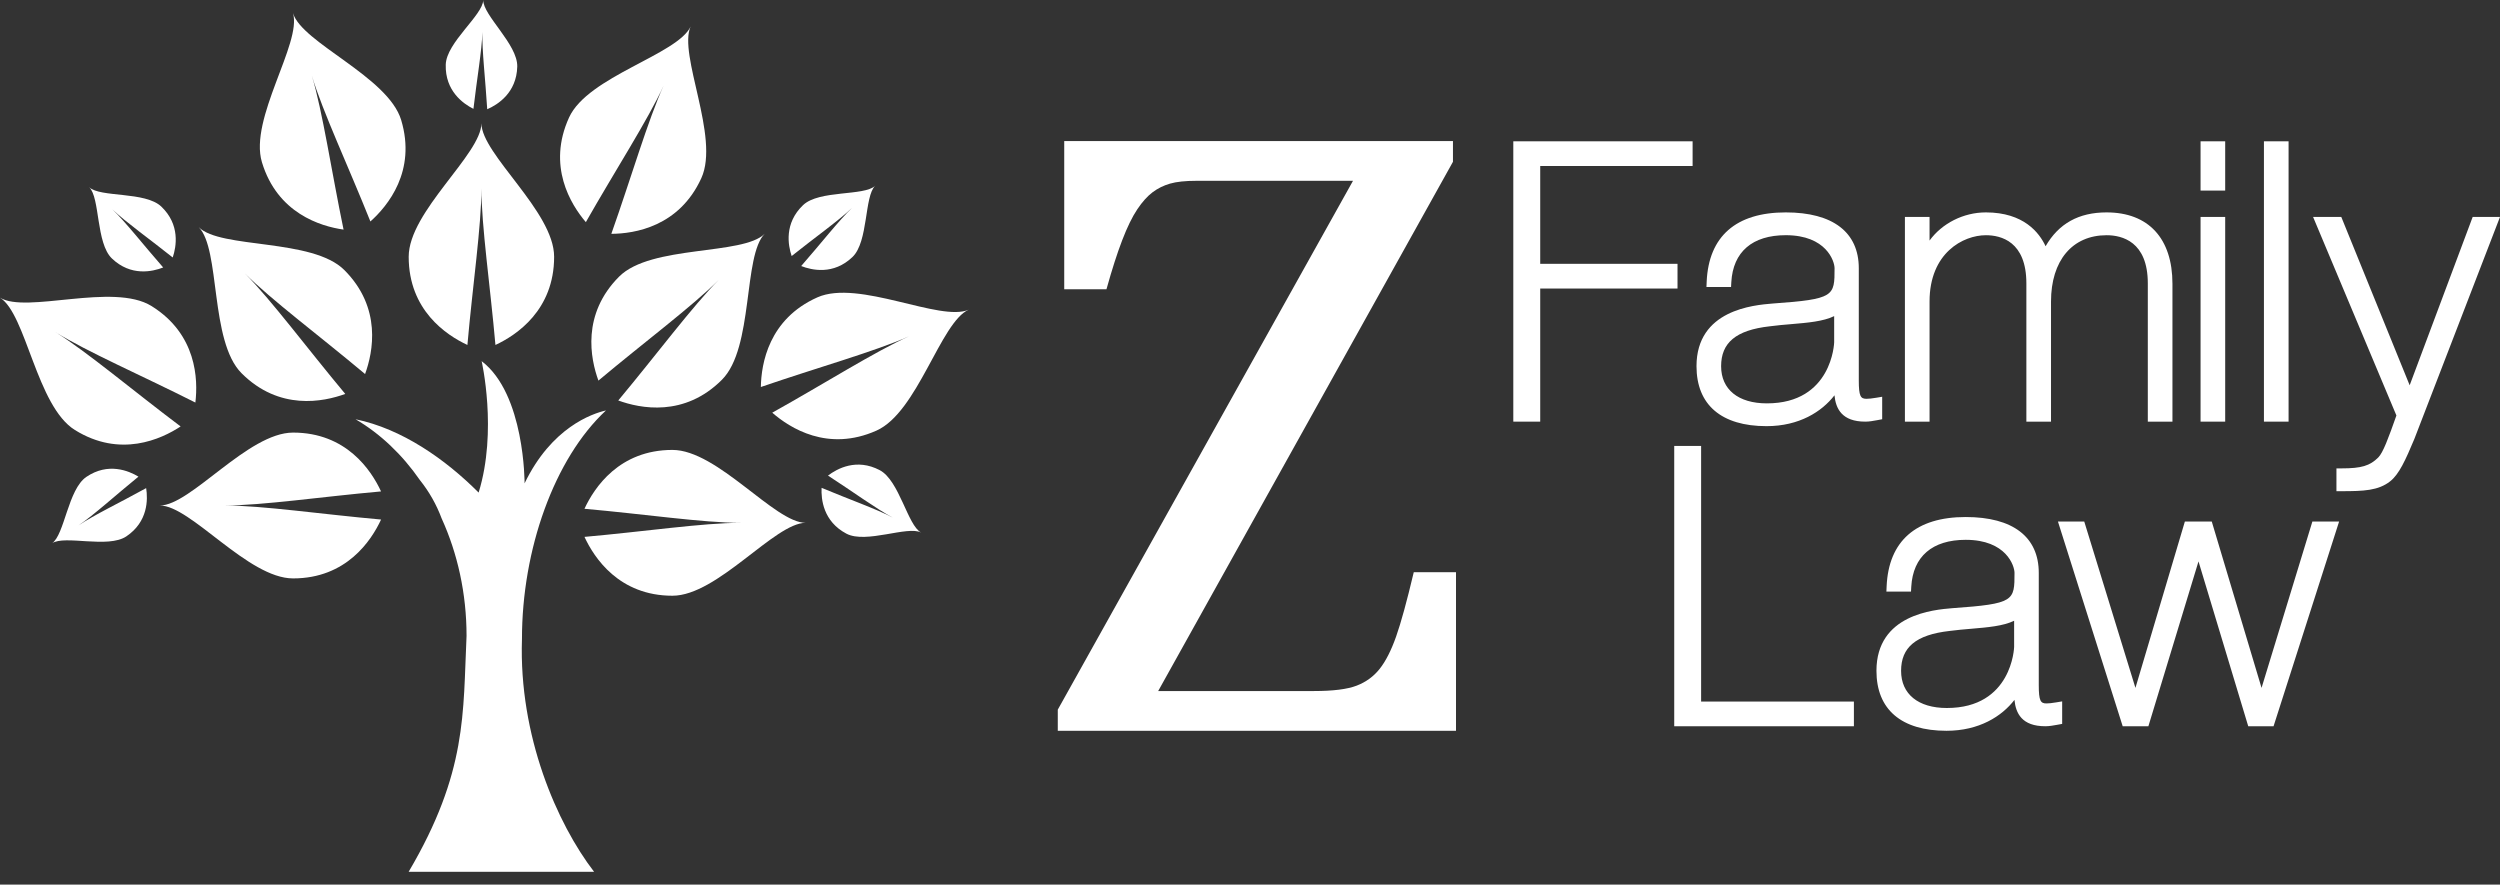 <svg width="195" height="69" viewBox="0 0 195 69" fill="none" xmlns="http://www.w3.org/2000/svg">
<rect x="0" y="0" width="195" height="69" fill="#333333" stroke="none"/>
<path d="M37.551 9.611C37.551 12.027 31.878 16.5 31.878 20.029C31.878 24.19 34.809 26.14 36.458 26.907C36.866 22.284 37.551 17.619 37.551 14.7C37.551 17.62 38.236 22.285 38.644 26.907C40.292 26.14 43.222 24.189 43.222 20.03C43.222 16.5 37.55 12.028 37.55 9.613L37.551 9.611Z" fill="white"/>
<path d="M59.65 18.232C57.947 19.941 50.78 19.081 48.29 21.577C45.355 24.519 46.053 27.977 46.677 29.687C50.227 26.707 54.002 23.895 56.062 21.83C54.002 23.895 51.197 27.679 48.225 31.237C49.932 31.862 53.379 32.56 56.313 29.619C58.803 27.122 57.945 19.939 59.65 18.23V18.232Z" fill="white"/>
<path d="M62.841 40.781C60.431 40.781 55.969 35.094 52.449 35.094C48.3 35.094 46.354 38.033 45.588 39.685C50.2 40.094 54.853 40.781 57.766 40.781C54.855 40.781 50.2 41.468 45.589 41.877C46.355 43.53 48.301 46.467 52.449 46.467C55.971 46.467 60.431 40.78 62.841 40.78V40.781Z" fill="white"/>
<path d="M12.471 39.429C14.88 39.429 19.342 45.116 22.862 45.116C27.012 45.116 28.958 42.177 29.724 40.524C25.112 40.114 20.458 39.428 17.545 39.428C20.458 39.428 25.112 38.741 29.722 38.331C28.956 36.679 27.011 33.742 22.862 33.742C19.341 33.742 14.88 39.429 12.471 39.429V39.429Z" fill="white"/>
<path d="M0 23.219C2.048 24.492 2.851 31.682 5.843 33.541C9.37 35.734 12.569 34.262 14.088 33.263C10.383 30.479 6.789 27.438 4.313 25.899C6.788 27.438 11.105 29.312 15.239 31.399C15.456 29.59 15.347 26.066 11.821 23.873C8.829 22.014 2.048 24.49 0 23.218L0 23.219Z" fill="white"/>
<path d="M22.856 1.034C23.553 3.347 19.411 9.272 20.43 12.651C21.63 16.635 24.998 17.652 26.798 17.909C25.856 13.365 25.167 8.7 24.324 5.905C25.167 8.7 27.168 12.967 28.891 17.275C30.248 16.062 32.49 13.346 31.292 9.364C30.274 5.984 23.554 3.347 22.858 1.034H22.856Z" fill="white"/>
<path d="M53.873 2.059C52.871 4.255 45.855 5.953 44.388 9.162C42.659 12.945 44.516 15.943 45.696 17.327C47.988 13.295 50.547 9.338 51.76 6.684C50.547 9.338 49.233 13.865 47.684 18.239C49.502 18.229 52.976 17.679 54.703 13.897C56.169 10.688 52.869 4.253 53.872 2.057L53.873 2.059Z" fill="white"/>
<path d="M75.555 24.156C73.352 25.139 66.971 21.761 63.753 23.195C59.961 24.887 59.377 28.365 59.347 30.186C63.726 28.68 68.256 27.411 70.917 26.225C68.256 27.412 64.282 29.936 60.236 32.189C61.606 33.386 64.574 35.279 68.365 33.587C71.582 32.152 73.352 25.139 75.555 24.156Z" fill="white"/>
<path d="M15.503 17.723C17.207 19.43 16.35 26.614 18.84 29.11C21.775 32.051 25.224 31.352 26.93 30.726C23.958 27.168 21.152 23.383 19.093 21.318C21.152 23.383 24.928 26.197 28.476 29.175C29.1 27.463 29.797 24.007 26.862 21.067C24.372 18.57 17.207 19.43 15.502 17.721L15.503 17.723Z" fill="white"/>
<path d="M31.874 68.001C36.46 60.221 36.107 55.623 36.391 49.603C36.391 46.278 35.685 43.157 34.453 40.451C34.041 39.348 33.479 38.357 32.75 37.444C31.373 35.457 29.666 33.831 27.732 32.701C31.339 33.443 34.727 35.809 37.333 38.421C38.819 33.608 37.568 28.17 37.568 28.17C40.946 30.738 40.918 37.7 40.918 37.7C43.014 33.351 46.163 32.268 47.266 32.014C43.225 35.775 40.711 42.878 40.714 49.84C40.458 57.392 43.452 64.252 46.339 68.001H31.874V68.001Z" fill="white"/>
<path d="M6.956 14.602C7.814 15.422 7.477 18.965 8.73 20.162C10.208 21.574 11.896 21.19 12.728 20.863C11.225 19.149 9.801 17.32 8.764 16.329C9.801 17.32 11.69 18.66 13.472 20.083C13.758 19.234 14.06 17.526 12.584 16.115C11.33 14.916 7.816 15.422 6.959 14.603L6.956 14.602Z" fill="white"/>
<path d="M68.265 14.489C67.407 15.31 67.744 18.853 66.49 20.05C65.013 21.462 63.325 21.078 62.492 20.751C63.996 19.036 65.42 17.208 66.457 16.217C65.42 17.208 63.531 18.547 61.749 19.971C61.463 19.122 61.161 17.414 62.637 16.002C63.891 14.804 67.405 15.31 68.262 14.491L68.265 14.489Z" fill="white"/>
<path d="M4.058 42.377C5.04 41.712 5.303 38.164 6.741 37.194C8.434 36.051 10.034 36.715 10.799 37.178C9.029 38.616 7.318 40.177 6.13 40.979C7.318 40.177 9.406 39.176 11.4 38.073C11.54 38.959 11.552 40.693 9.858 41.835C8.422 42.804 5.043 41.712 4.059 42.375L4.058 42.377Z" fill="white"/>
<path d="M71.843 41.536C70.793 40.983 70.153 37.483 68.621 36.674C66.814 35.72 65.295 36.553 64.584 37.096C66.498 38.334 68.367 39.702 69.635 40.372C68.367 39.702 66.184 38.933 64.084 38.051C64.04 38.947 64.214 40.672 66.02 41.626C67.553 42.435 70.795 40.985 71.843 41.538V41.536Z" fill="white"/>
<path d="M37.694 0.001C37.661 1.19 40.392 3.463 40.346 5.199C40.291 7.245 38.823 8.165 38.003 8.521C37.864 6.242 37.589 3.938 37.627 2.502C37.589 3.938 37.189 6.223 36.928 8.491C36.128 8.091 34.713 7.093 34.768 5.047C34.815 3.311 37.664 1.189 37.695 1.52588e-05L37.694 0.001Z" fill="white"/>
<path d="M120.137 22.506H130.846V20.578H120.137V12.948H132.023V11.022H118.038V32.888H120.137V22.506Z" fill="white"/>
<path d="M143.089 30.831C143.191 31.881 143.668 32.888 145.496 32.888C145.803 32.888 146.108 32.832 146.402 32.777L146.81 32.701V30.947L146.342 31.025C146.005 31.082 145.764 31.107 145.585 31.107C145.128 31.107 144.986 30.911 144.986 29.681V20.922C144.986 18.114 142.963 16.567 139.289 16.567C135.41 16.567 133.277 18.433 133.121 21.965L133.103 22.386H135.022L135.043 22.005C135.175 19.645 136.684 18.345 139.291 18.345C142.451 18.345 143.096 20.377 143.096 20.922C143.096 23.105 143.096 23.334 138.257 23.676C136.79 23.797 132.327 24.166 132.327 28.561C132.327 31.578 134.267 33.24 137.79 33.24C140.343 33.24 142.109 32.107 143.092 30.83L143.089 30.831ZM143.065 26.7C143.065 26.747 142.903 31.463 137.817 31.463C135.582 31.463 134.247 30.378 134.247 28.562C134.247 26.747 135.382 25.749 138.048 25.451C138.6 25.376 139.172 25.328 139.725 25.282C141 25.174 142.217 25.072 143.065 24.657V26.7Z" fill="white"/>
<path d="M150.505 23.518C150.505 19.723 153.133 18.347 154.899 18.347C156.078 18.347 158.057 18.834 158.057 22.103V32.888H159.979V23.518C159.979 20.327 161.639 18.347 164.313 18.347C165.514 18.347 167.529 18.834 167.529 22.103V32.888H169.451V22.132C169.451 18.596 167.578 16.567 164.313 16.567C162.143 16.567 160.58 17.433 159.556 19.207C159.078 18.168 157.861 16.567 154.899 16.567C153.14 16.567 151.472 17.431 150.505 18.763V16.921H148.583V32.888H150.505V23.518V23.518Z" fill="white"/>
<path d="M173.565 11.022H171.644V14.865H173.565V11.022Z" fill="white"/>
<path d="M173.565 16.921H171.644V32.888H173.565V16.921Z" fill="white"/>
<path d="M178.509 11.022H176.587V32.888H178.509V11.022Z" fill="white"/>
<path d="M192.869 16.921L187.954 30.051L182.62 16.921H180.42L186.92 32.408C186.289 34.197 185.876 35.31 185.507 35.68C184.853 36.335 184.184 36.534 182.644 36.534H182.242V38.313H182.644C184.385 38.313 185.509 38.262 186.421 37.551C187.125 37.005 187.627 35.893 188.315 34.251L195 16.921H192.869V16.921Z" fill="white"/>
<path d="M132.687 34.783H130.59V56.648H144.604V54.722H132.687V34.783Z" fill="white"/>
<path d="M159.623 54.868C159.166 54.868 159.024 54.672 159.024 53.442V44.683C159.024 41.875 157 40.328 153.325 40.328C149.447 40.328 147.314 42.194 147.157 45.726L147.139 46.147H149.058L149.079 45.766C149.211 43.406 150.72 42.106 153.327 42.106C156.487 42.106 157.132 44.138 157.132 44.683C157.132 46.867 157.132 47.095 152.293 47.437C150.827 47.557 146.363 47.927 146.363 52.322C146.363 55.339 148.303 57.001 151.826 57.001C154.379 57.001 156.145 55.868 157.128 54.591C157.23 55.64 157.706 56.647 159.535 56.647C159.842 56.647 160.147 56.592 160.441 56.538L160.849 56.464V54.708L160.381 54.786C160.042 54.843 159.803 54.868 159.624 54.868H159.623ZM157.102 48.418V50.461C157.102 50.508 156.941 55.224 151.855 55.224C149.62 55.224 148.285 54.139 148.285 52.323C148.285 50.508 149.42 49.51 152.085 49.212C152.632 49.139 153.201 49.09 153.762 49.043C155.037 48.935 156.253 48.833 157.101 48.419L157.102 48.418Z" fill="white"/>
<path d="M176.401 53.656L172.518 40.682H170.419L166.564 53.656L162.572 40.682H160.52L165.57 56.648H167.574L171.483 43.79L175.363 56.648H177.337L182.45 40.682H180.365L176.401 53.656Z" fill="white"/>
<path d="M90.34 53.901H102.474C103.975 53.901 105.091 53.762 105.819 53.481C106.546 53.201 107.146 52.763 107.617 52.167C108.088 51.573 108.513 50.735 108.895 49.656C109.275 48.578 109.736 46.904 110.273 44.634H113.568V57.002H82.507V55.352L105.534 14.103H93.331C92.457 14.103 91.768 14.175 91.263 14.322C90.758 14.468 90.304 14.693 89.902 14.996C89.499 15.299 89.1 15.742 88.709 16.326C88.316 16.911 87.925 17.714 87.532 18.736C87.139 19.759 86.73 21.034 86.305 22.561H83.01V11.002H113.331V12.62L90.338 53.901H90.34Z" fill="white"/>
</svg>
